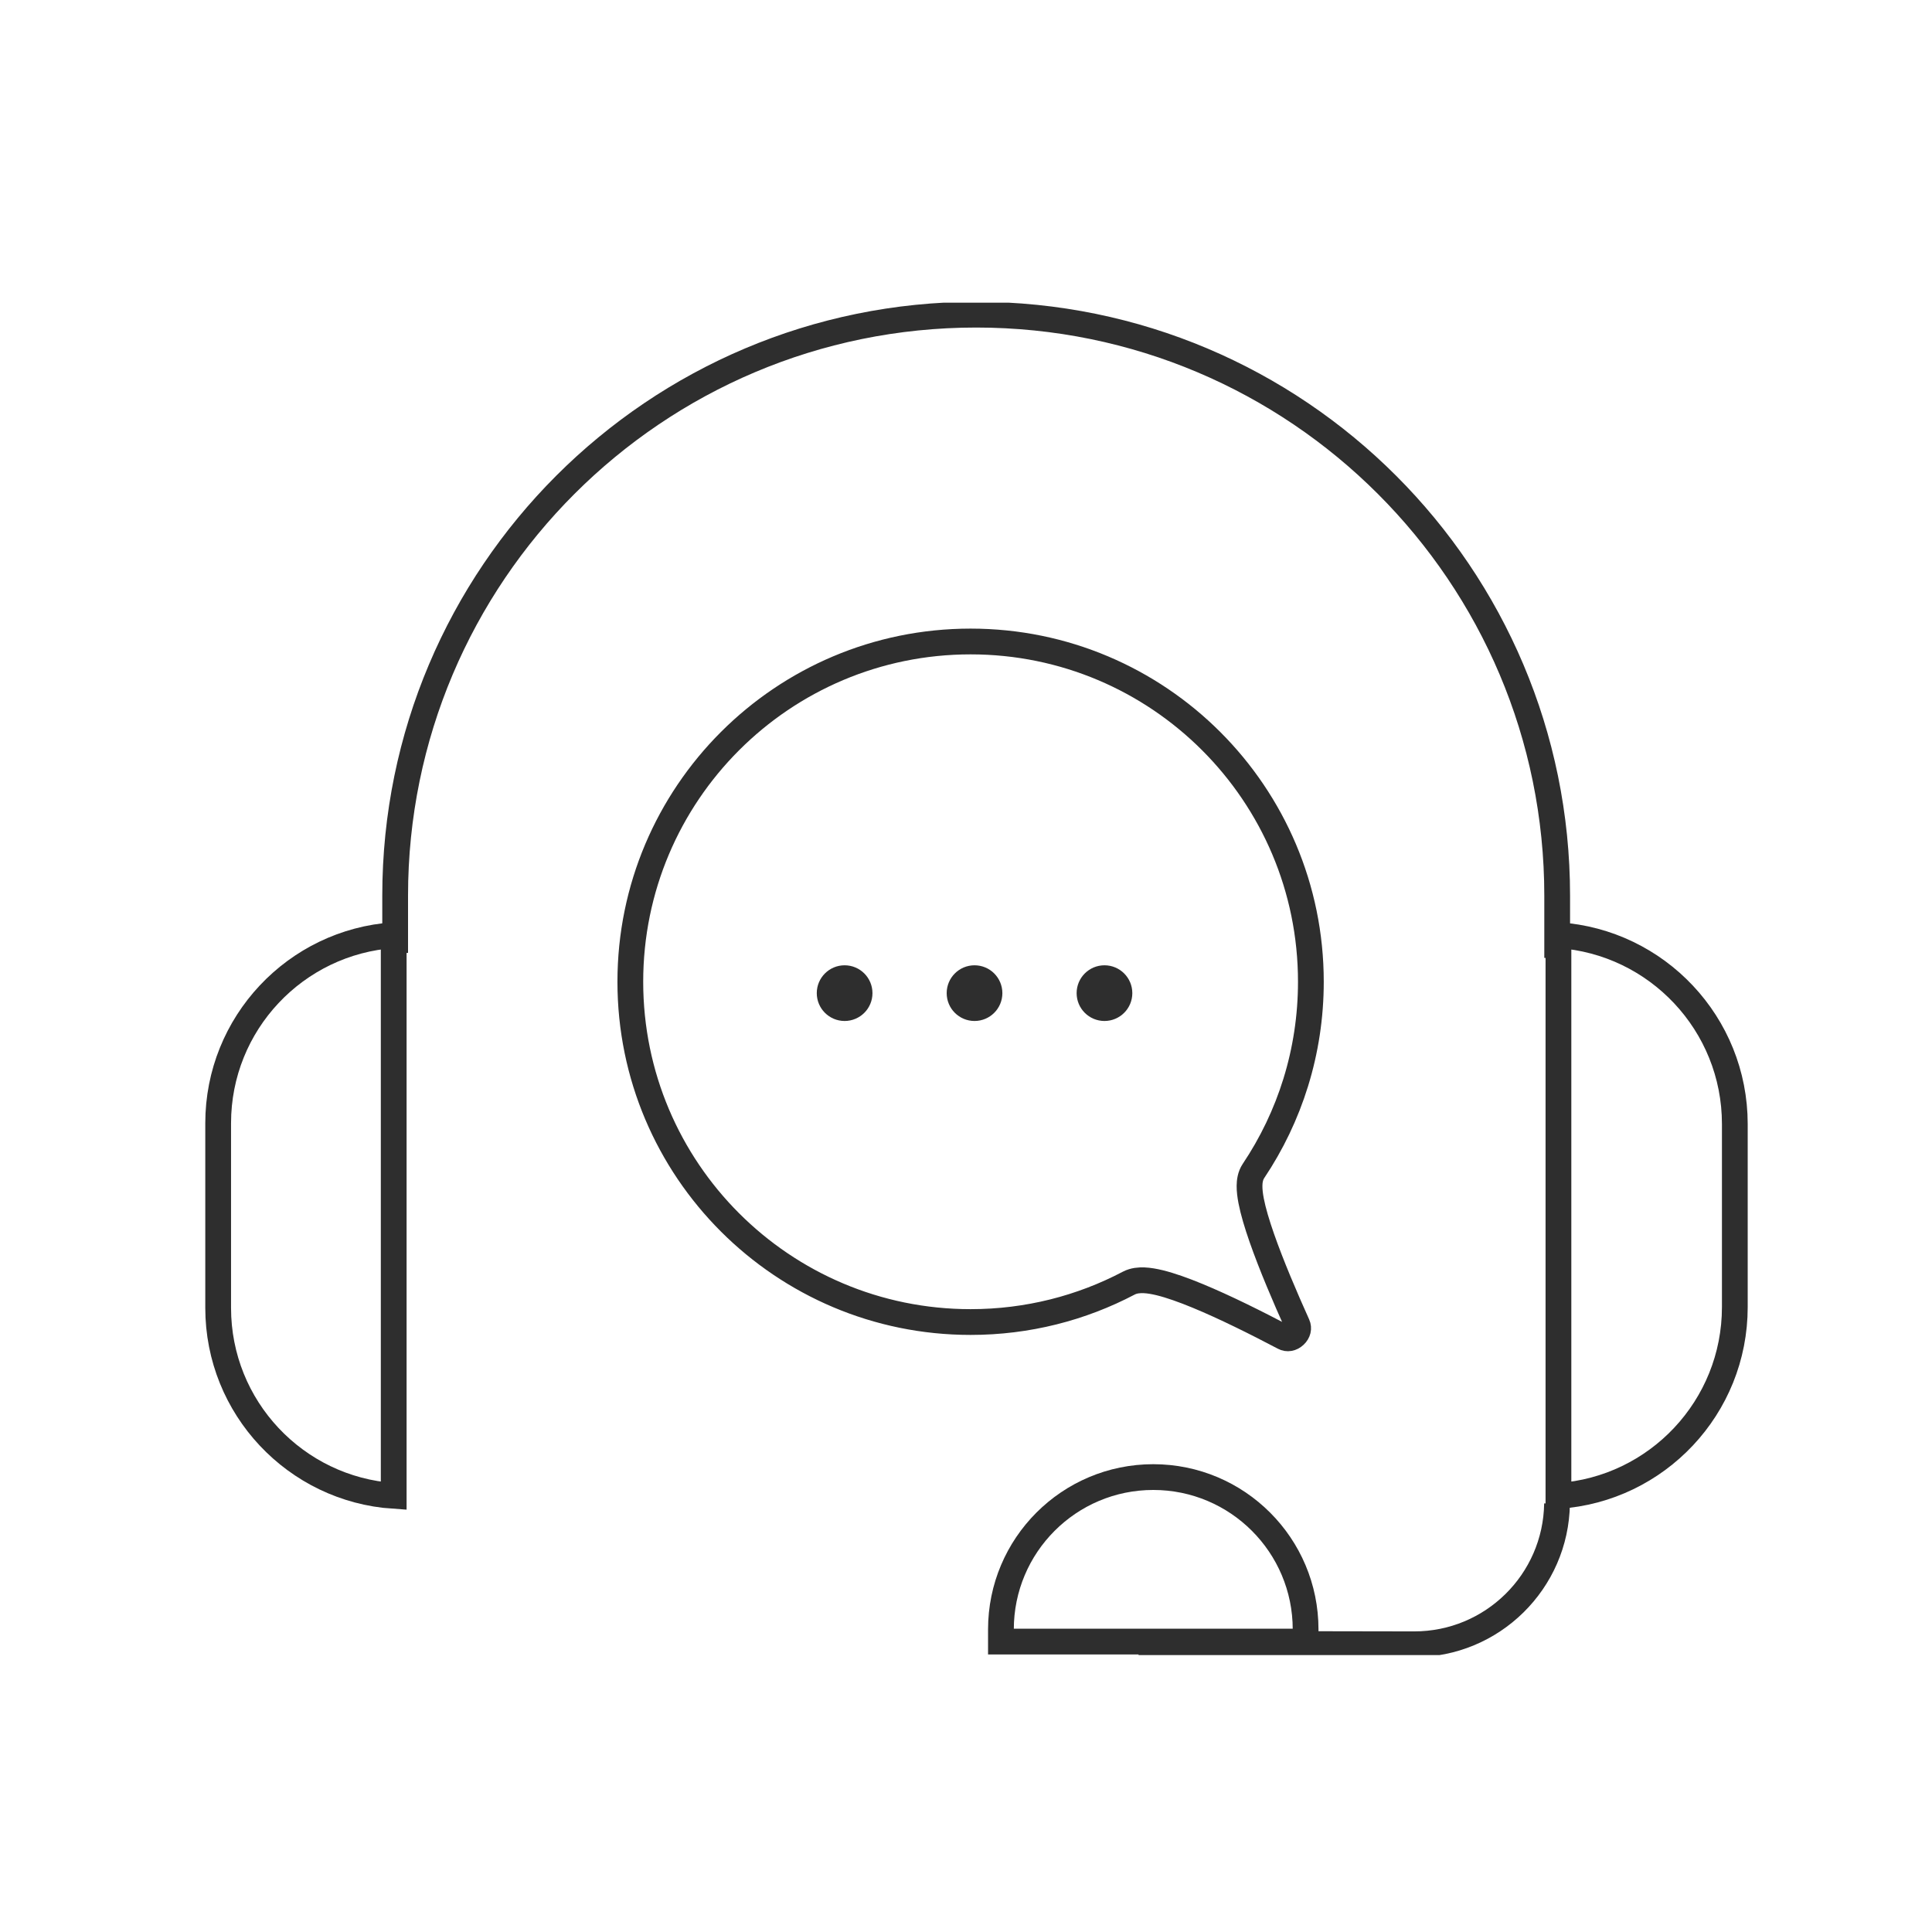 <svg xmlns="http://www.w3.org/2000/svg" width="150" height="150" viewBox="0 0 150 150" fill="none"><g clip-path="url(#clip0_56021_38543)"><path d="M120.899 74.371V69.539C120.899 44.626 100.703 24.43 75.789 24.43V24.43C50.877 24.43 30.681 44.625 30.68 69.538L30.68 73.982" stroke="#2E2E2E" stroke-width="2"></path><path d="M30.567 116.14L30.567 72.608C22.954 73.122 16.938 79.46 16.938 87.204L16.938 101.544C16.938 109.288 22.954 115.627 30.567 116.14Z" stroke="#2E2E2E" stroke-width="2"></path><path d="M120.997 72.609L120.997 116.142C128.646 115.628 134.691 109.261 134.691 101.481L134.691 87.27C134.691 79.491 128.646 73.123 120.997 72.609Z" stroke="#2E2E2E" stroke-width="2"></path><path d="M120.888 116.737V116.737C120.801 122.802 115.854 127.671 109.788 127.661L88.398 127.624" stroke="#2E2E2E" stroke-width="2"></path><path d="M101.367 126.507C101.367 119.975 96.072 114.68 89.539 114.68C83.007 114.68 77.712 119.975 77.712 126.507L77.712 127.45L101.367 127.45L101.367 126.507Z" stroke="#2E2E2E" stroke-width="2"></path><path d="M101.776 76.224C101.776 81.662 100.134 86.713 97.32 90.913C97.065 91.293 97.017 91.738 97.013 92.068C97.01 92.427 97.06 92.826 97.138 93.233C97.296 94.051 97.594 95.043 97.962 96.098C98.701 98.216 99.77 100.719 100.73 102.849C100.853 103.123 100.785 103.436 100.526 103.679C100.266 103.923 99.948 103.972 99.682 103.831C97.586 102.726 95.103 101.484 92.966 100.603C91.902 100.164 90.891 99.801 90.042 99.593C89.618 99.49 89.204 99.417 88.826 99.401C88.468 99.386 88.028 99.417 87.635 99.623C83.968 101.552 79.791 102.643 75.357 102.643C60.766 102.643 48.938 90.815 48.938 76.224C48.938 61.633 60.766 49.805 75.357 49.805C89.948 49.805 101.776 61.633 101.776 76.224Z" stroke="#2E2E2E" stroke-width="2"></path><circle cx="65.576" cy="77.107" r="2.162" fill="#2E2E2E"></circle><circle cx="75.662" cy="77.107" r="2.162" fill="#2E2E2E"></circle><circle cx="85.751" cy="77.107" r="2.162" fill="#2E2E2E"></circle></g><defs><clipPath id="clip0_56021_38543"><rect width="120" height="105" fill="white" transform="translate(15.938 23.5)"></rect></clipPath></defs></svg>
